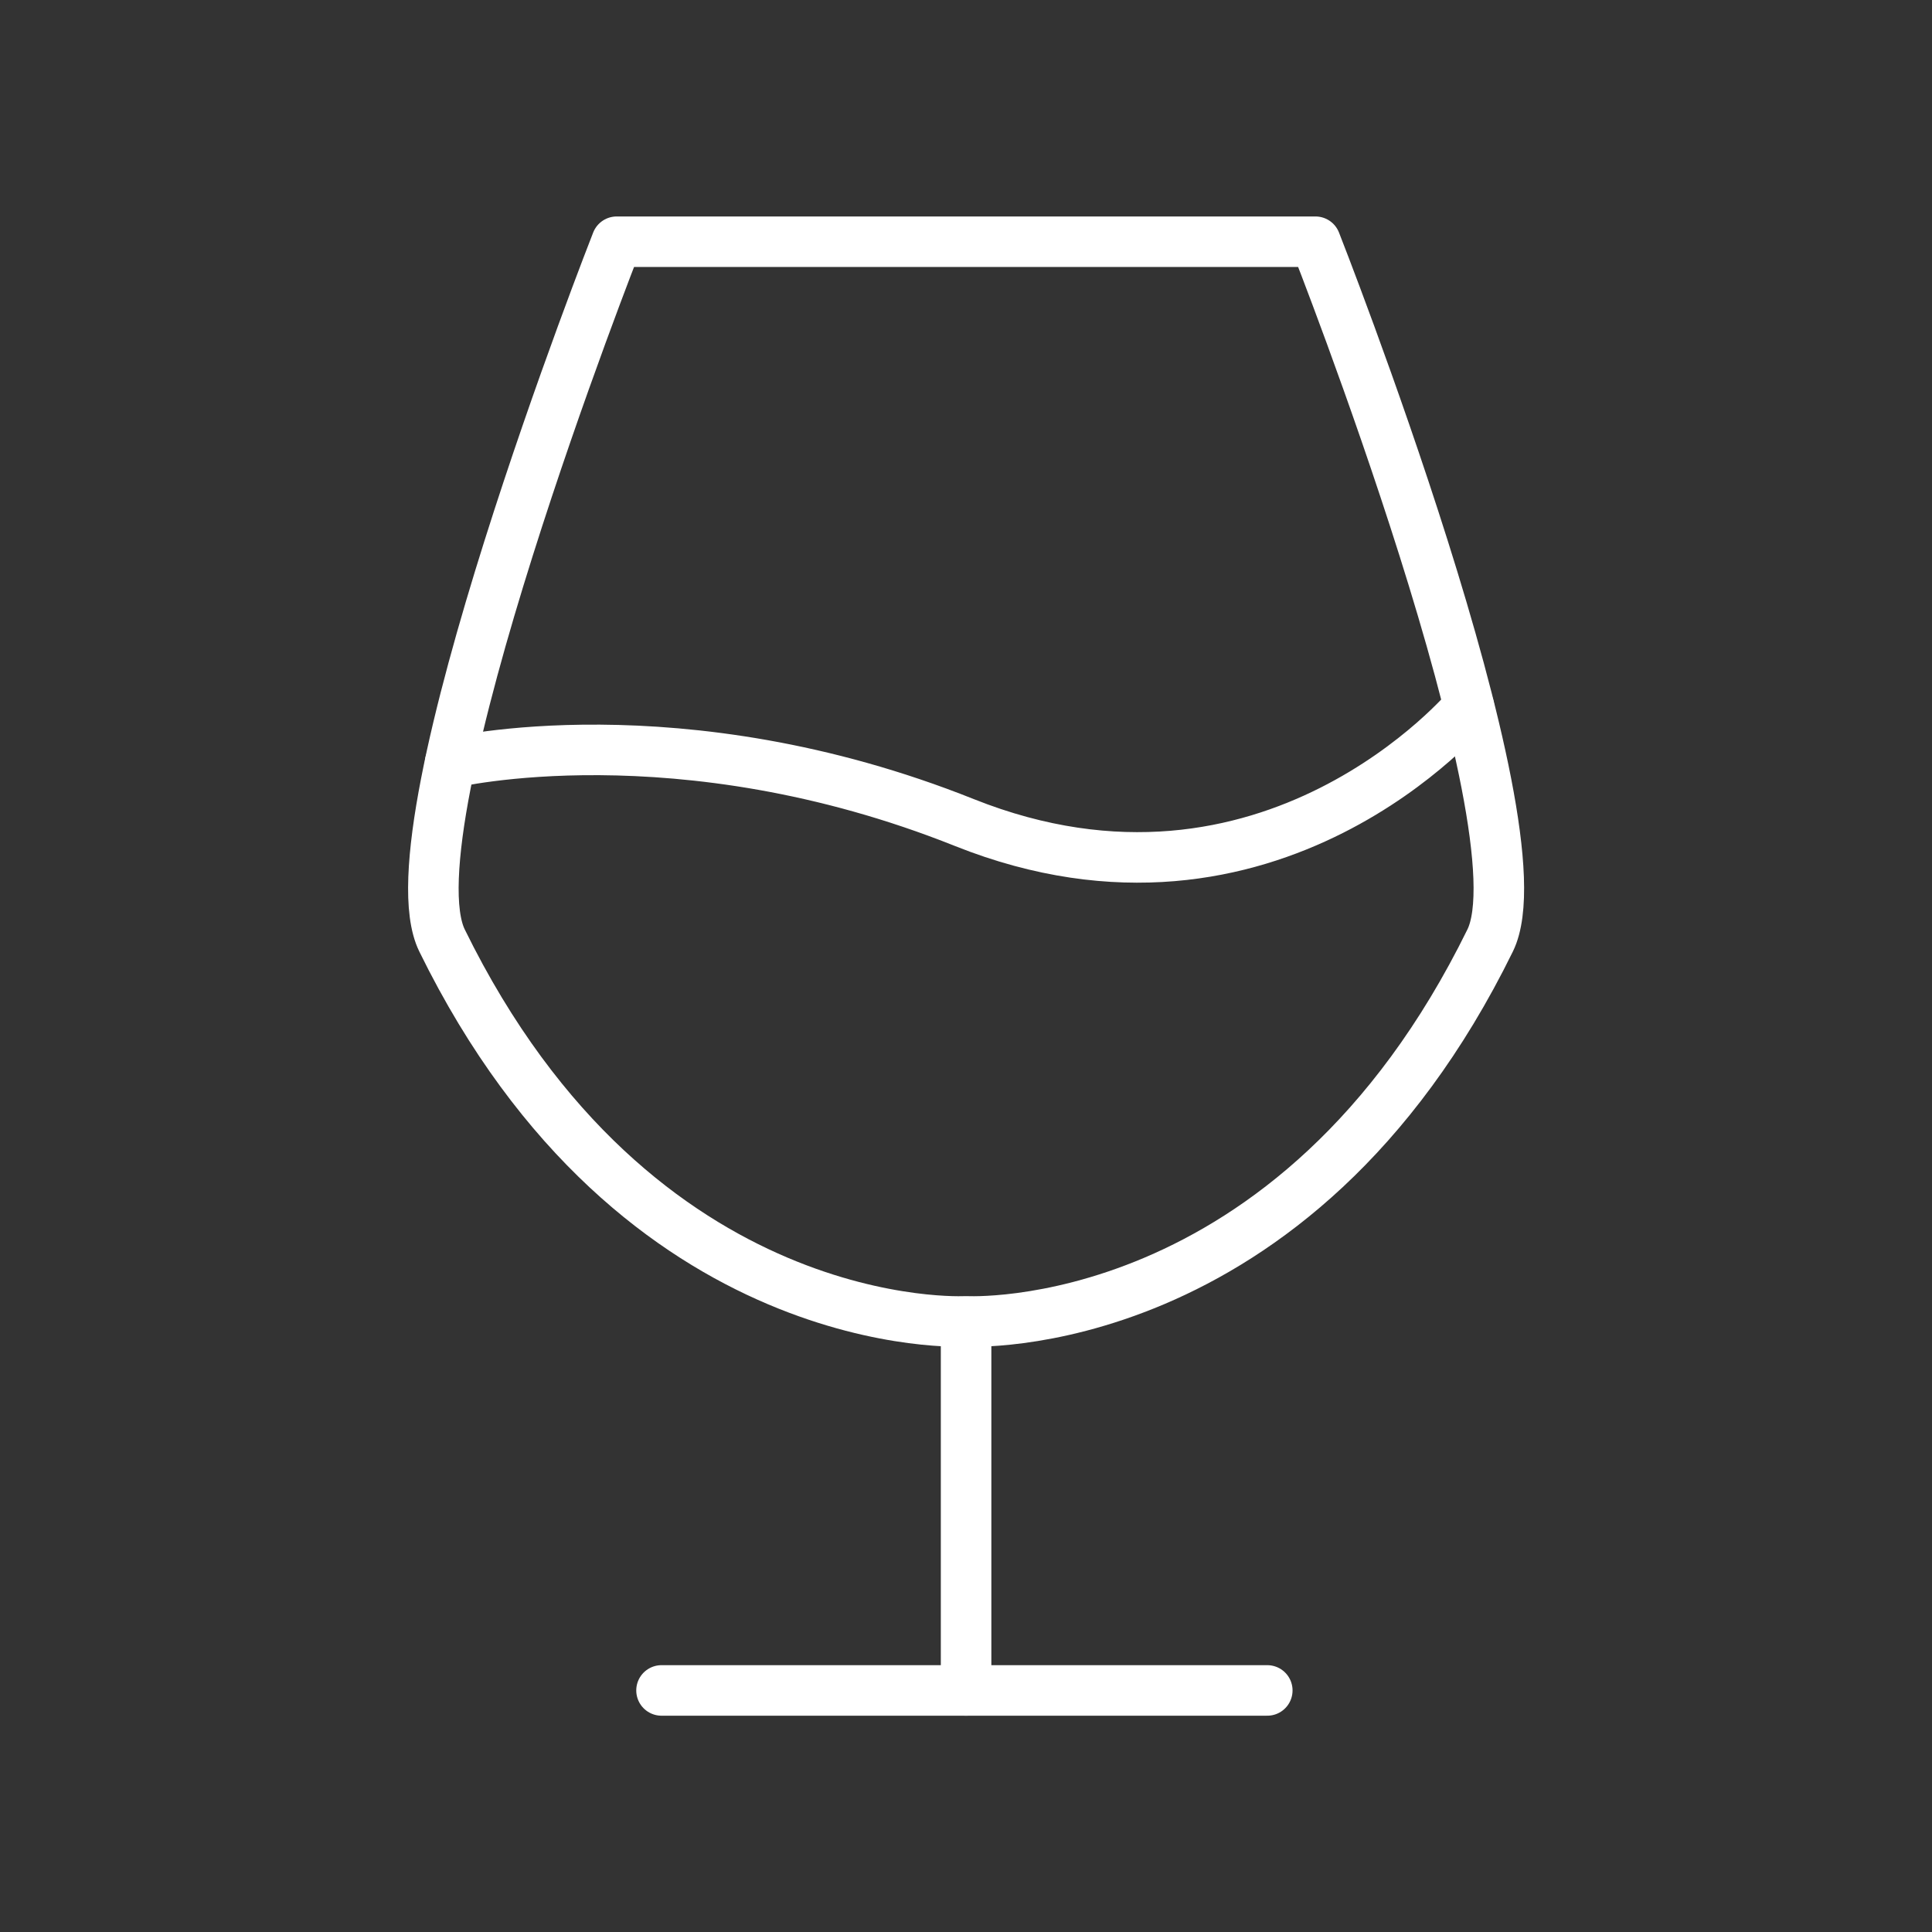 <?xml version="1.0" encoding="UTF-8"?>
<svg xmlns="http://www.w3.org/2000/svg" id="Calque_2" viewBox="0 0 114.69 114.69">
  <rect x="0" y="0" width="114.69" height="114.69" fill="#333333" stroke="none"/>
  <defs>
    <style>.cls-1{stroke-width:0px;}.cls-1,.cls-2{fill:none;}.cls-2{stroke:#fff;stroke-linecap:round;stroke-linejoin:round;stroke-width:3px;}</style>
  </defs>
  <g id="Calque_1-2">
    <path class="cls-2" d="m78.09,14.35h-41.48s-13.67,34.74-10.37,41.48c11.64,23.74,31.11,22.61,31.11,22.61,0,0,19.47,1.12,31.11-22.61,3.31-6.74-10.37-41.48-10.37-41.48Z"></path>
    <line class="cls-2" x1="75.23" y1="100.35" x2="39.27" y2="100.35"></line>
    <line class="cls-2" x1="57.35" y1="79.14" x2="57.35" y2="100.35"></line>
    <path class="cls-2" d="m26.72,45.29s13.55-3.24,30.53,3.54c18.18,7.25,29.95-6.88,29.95-6.88"></path>
    <rect class="cls-1" width="114.69" height="114.69"></rect>
  </g>
</svg>
